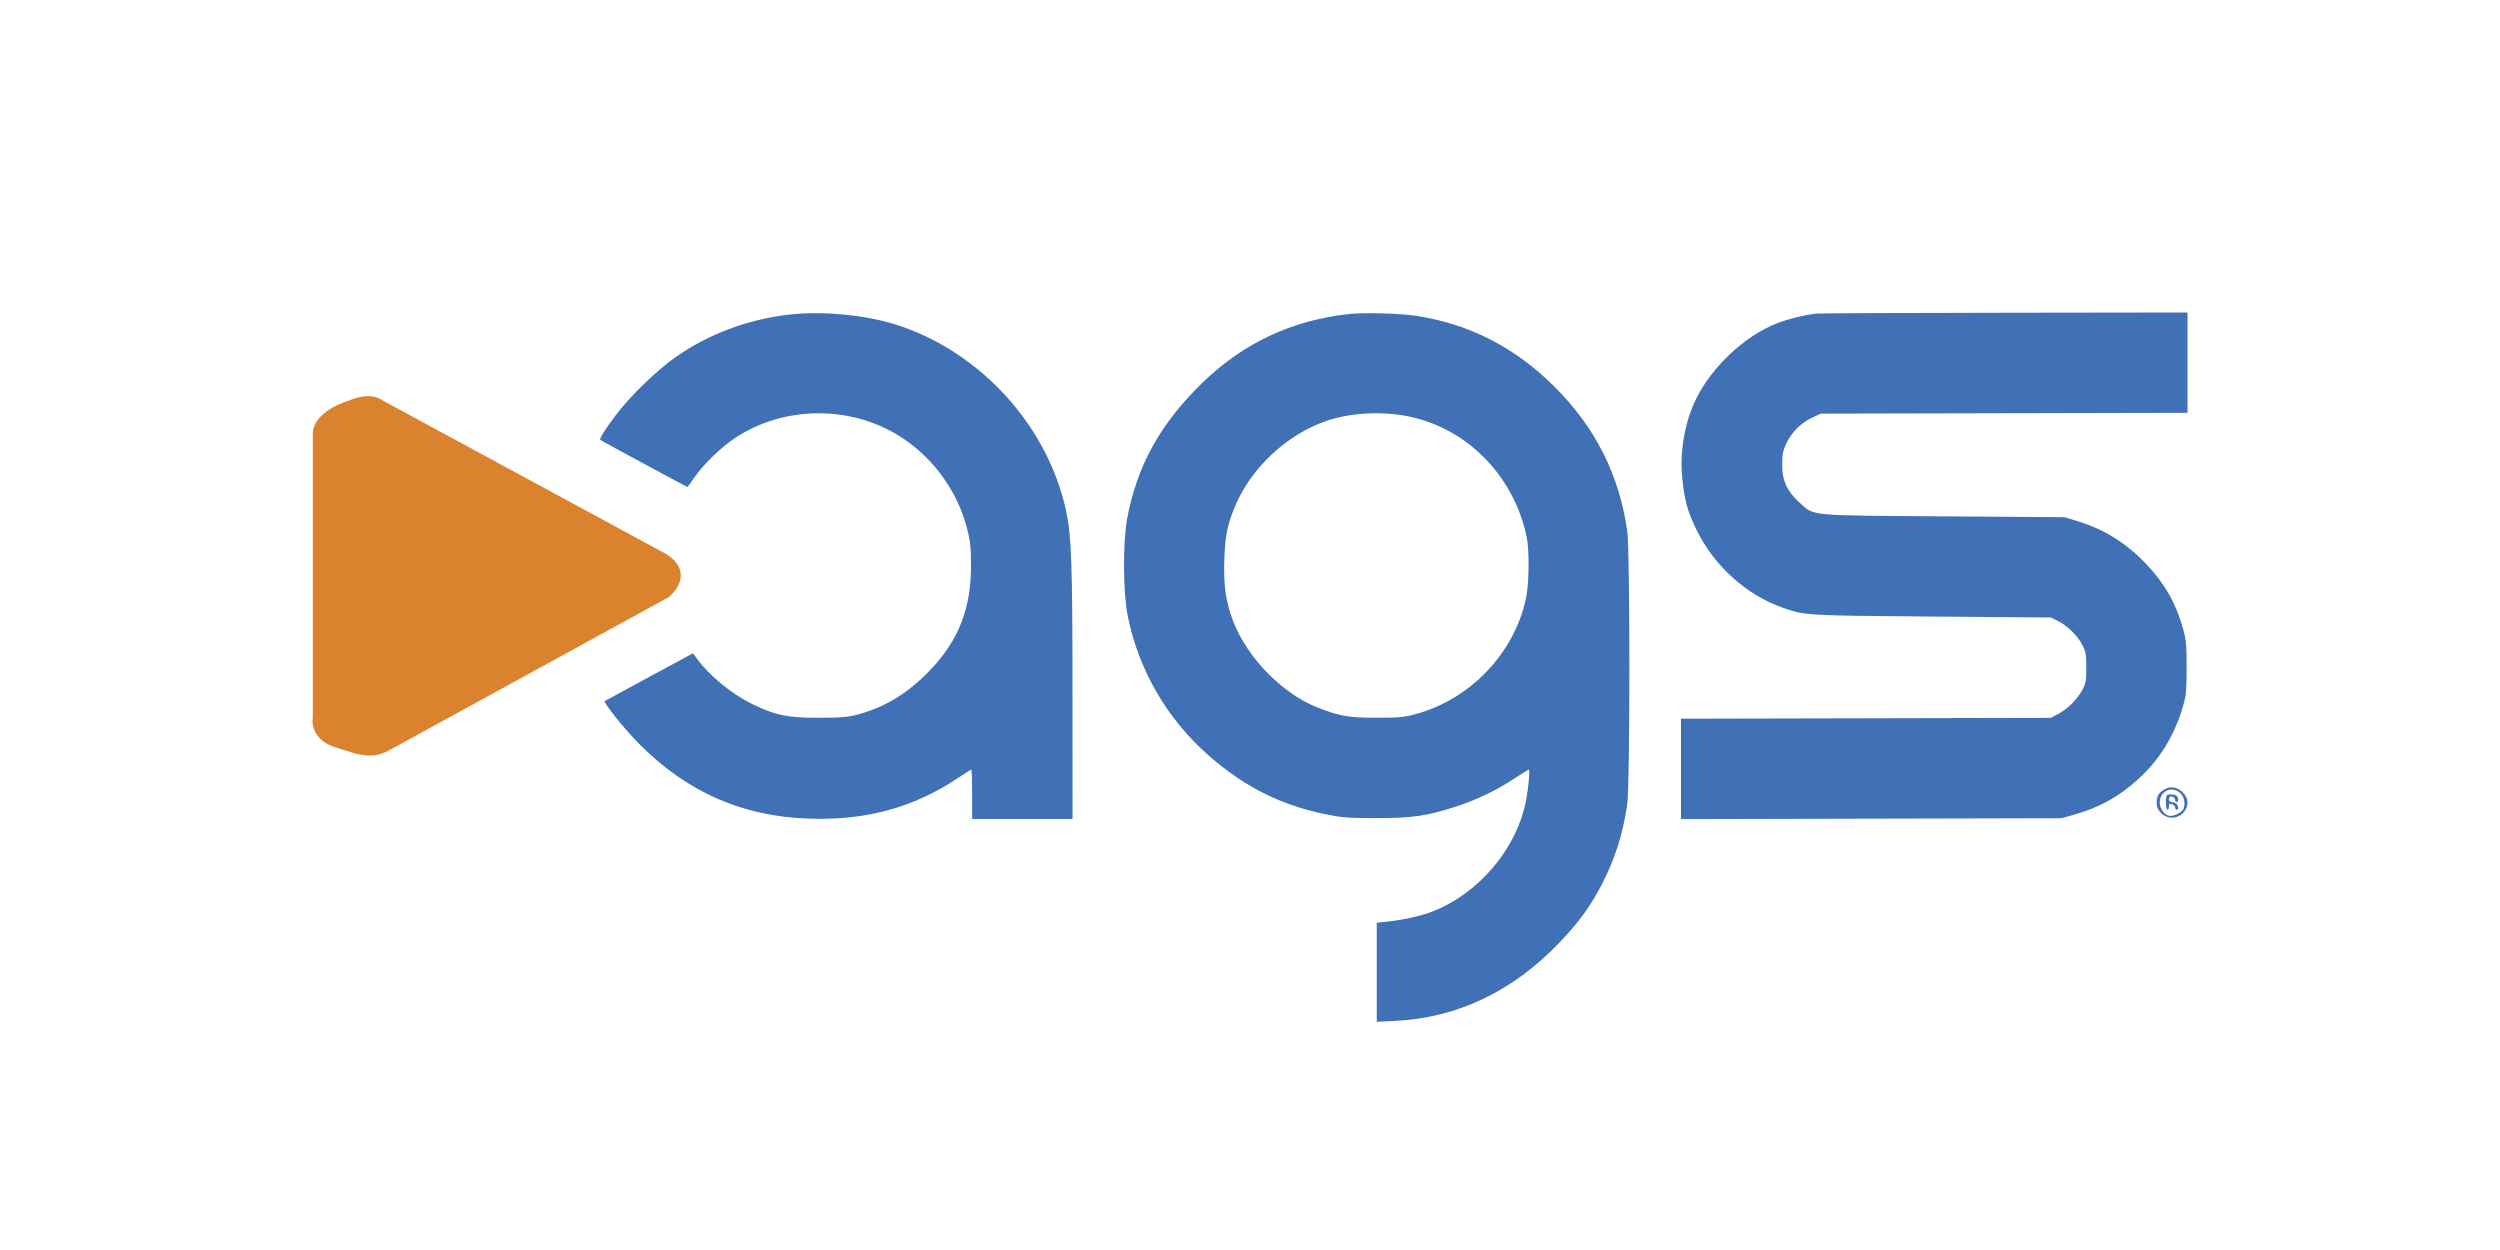 <?xml version="1.0" encoding="UTF-8"?> <svg xmlns="http://www.w3.org/2000/svg" width="200" height="100" viewBox="0 0 200 100" fill="none"><path d="M25.024 57.413V34.682C25.024 33.232 26.977 32.312 27.953 32.033C29.347 31.419 30.3 31.777 30.602 32.033L53.263 44.304C55.327 45.587 54.263 47.163 53.472 47.791L31.439 59.853C30.254 60.551 29.626 60.551 28.371 60.272L27.046 59.853C25.15 59.351 24.908 58.017 25.024 57.413Z" fill="#DB822E"></path><path fill-rule="evenodd" clip-rule="evenodd" d="M63.565 25.125C60.114 25.433 56.722 26.67 53.972 28.622C52.491 29.674 50.388 31.719 49.289 33.178C48.419 34.334 47.932 35.106 48.02 35.192C48.076 35.247 54.95 38.96 54.995 38.96C55.015 38.96 55.26 38.623 55.541 38.209C56.225 37.202 57.642 35.819 58.752 35.074C62.783 32.369 68.325 32.394 72.336 35.134C74.795 36.814 76.609 39.381 77.353 42.234C77.623 43.271 77.676 43.748 77.682 45.199C77.695 48.665 76.692 51.233 74.389 53.634C72.665 55.431 70.844 56.552 68.692 57.142C67.857 57.371 67.367 57.415 65.541 57.422C63.007 57.431 62.034 57.231 60.167 56.318C58.502 55.502 56.678 53.992 55.702 52.622L55.445 52.261L51.938 54.153C50.009 55.192 48.41 56.061 48.384 56.083C48.244 56.203 49.982 58.357 51.212 59.589C54.983 63.365 59.376 65.296 64.634 65.488C69.298 65.659 73.114 64.613 76.747 62.168C77.237 61.838 77.668 61.569 77.705 61.569C77.742 61.569 77.772 62.458 77.772 63.545V65.522H81.787H85.802L85.8 55.608C85.799 45.273 85.721 42.946 85.313 40.993C83.895 34.202 78.594 28.28 71.938 26.053C69.569 25.26 66.21 24.888 63.565 25.125ZM107.855 25.127C103.308 25.642 99.471 27.449 96.2 30.615C92.839 33.867 90.962 37.253 90.171 41.493C89.817 43.392 89.844 47.427 90.223 49.304C91.09 53.595 93.36 57.508 96.674 60.423C99.49 62.9 102.378 64.368 105.893 65.108C107.317 65.408 107.749 65.444 110.017 65.449C112.958 65.456 114.163 65.283 116.493 64.52C118.208 63.958 119.746 63.217 121.194 62.254C121.76 61.877 122.261 61.569 122.307 61.569C122.404 61.569 122.289 62.923 122.108 63.916C121.396 67.83 118.353 71.464 114.551 72.94C113.647 73.291 112.208 73.604 110.851 73.744L110.14 73.817V77.779V81.742L111.654 81.668C116.547 81.428 120.974 79.331 124.656 75.508C126.254 73.85 127.202 72.561 128.114 70.81C129.2 68.726 129.827 66.762 130.178 64.348C130.409 62.757 130.41 44.084 130.179 42.481C129.526 37.953 127.635 34.205 124.351 30.929C121.252 27.837 117.685 25.988 113.485 25.293C112.136 25.07 109.137 24.982 107.855 25.127ZM145.35 25.085C144.398 25.186 143.089 25.506 142.164 25.862C139.441 26.912 136.634 29.646 135.473 32.379C134.693 34.214 134.375 36.369 134.591 38.351C134.78 40.095 135.011 40.918 135.716 42.375C137.112 45.258 139.697 47.594 142.629 48.621C144.396 49.24 144.447 49.243 154.554 49.324L164.066 49.4L164.656 49.69C165.409 50.061 166.247 50.899 166.618 51.652C166.861 52.146 166.908 52.431 166.906 53.415C166.905 54.403 166.859 54.676 166.616 55.144C166.222 55.9 165.429 56.703 164.684 57.101L164.066 57.43L149.272 57.463L134.478 57.496V61.512V65.528L149.705 65.493L164.931 65.458L165.887 65.187C167.993 64.589 169.512 63.745 171.104 62.288C172.745 60.785 173.903 58.922 174.582 56.689C174.892 55.671 174.921 55.399 174.929 53.477C174.936 51.653 174.9 51.239 174.653 50.334C174.1 48.306 173.191 46.697 171.726 45.152C170.132 43.471 168.384 42.367 166.29 41.72L165.178 41.376L155.48 41.308C144.463 41.23 145.159 41.298 143.93 40.175C142.955 39.284 142.57 38.432 142.574 37.169C142.577 36.367 142.638 36.049 142.901 35.483C143.312 34.596 144.07 33.837 144.961 33.419L145.659 33.092L160.329 33.059L175 33.026V29.013V25L160.391 25.02C152.356 25.031 145.588 25.06 145.35 25.085ZM113.262 33.446C117.717 34.6 121.171 38.309 122.138 42.975C122.364 44.066 122.328 46.729 122.071 47.909C121.116 52.293 117.612 55.951 113.229 57.137C112.332 57.38 111.882 57.421 110.14 57.421C107.916 57.42 107.215 57.302 105.475 56.631C102.632 55.534 99.793 52.651 98.657 49.706C98.066 48.174 97.872 46.83 97.945 44.767C98.013 42.82 98.187 41.969 98.83 40.443C100.111 37.401 103.013 34.713 106.155 33.658C108.272 32.947 111.022 32.865 113.262 33.446ZM173.22 63.115C172.713 63.382 172.538 63.66 172.533 64.203C172.53 64.564 172.615 64.762 172.89 65.037C174.007 66.154 175.737 64.586 174.66 63.433C174.238 62.981 173.7 62.862 173.22 63.115ZM174.45 63.478C174.748 63.776 174.841 64.284 174.676 64.713C174.583 64.957 173.996 65.275 173.642 65.275C173.214 65.275 172.776 64.734 172.776 64.207C172.776 63.262 173.791 62.819 174.45 63.478ZM173.353 63.628C173.221 63.759 173.258 64.781 173.394 64.781C173.462 64.781 173.518 64.669 173.518 64.534C173.518 64.262 173.533 64.253 173.816 64.362C173.924 64.403 174.012 64.514 174.012 64.609C174.012 64.703 174.067 64.781 174.135 64.781C174.306 64.781 174.29 64.491 174.111 64.311C174.029 64.23 173.862 64.163 173.74 64.163C173.527 64.163 173.436 63.915 173.591 63.76C173.712 63.639 174.012 63.805 174.012 63.991C174.012 64.085 174.067 64.163 174.135 64.163C174.337 64.163 174.276 63.702 174.063 63.62C173.805 63.521 173.455 63.525 173.353 63.628Z" fill="#4070B5"></path></svg> 